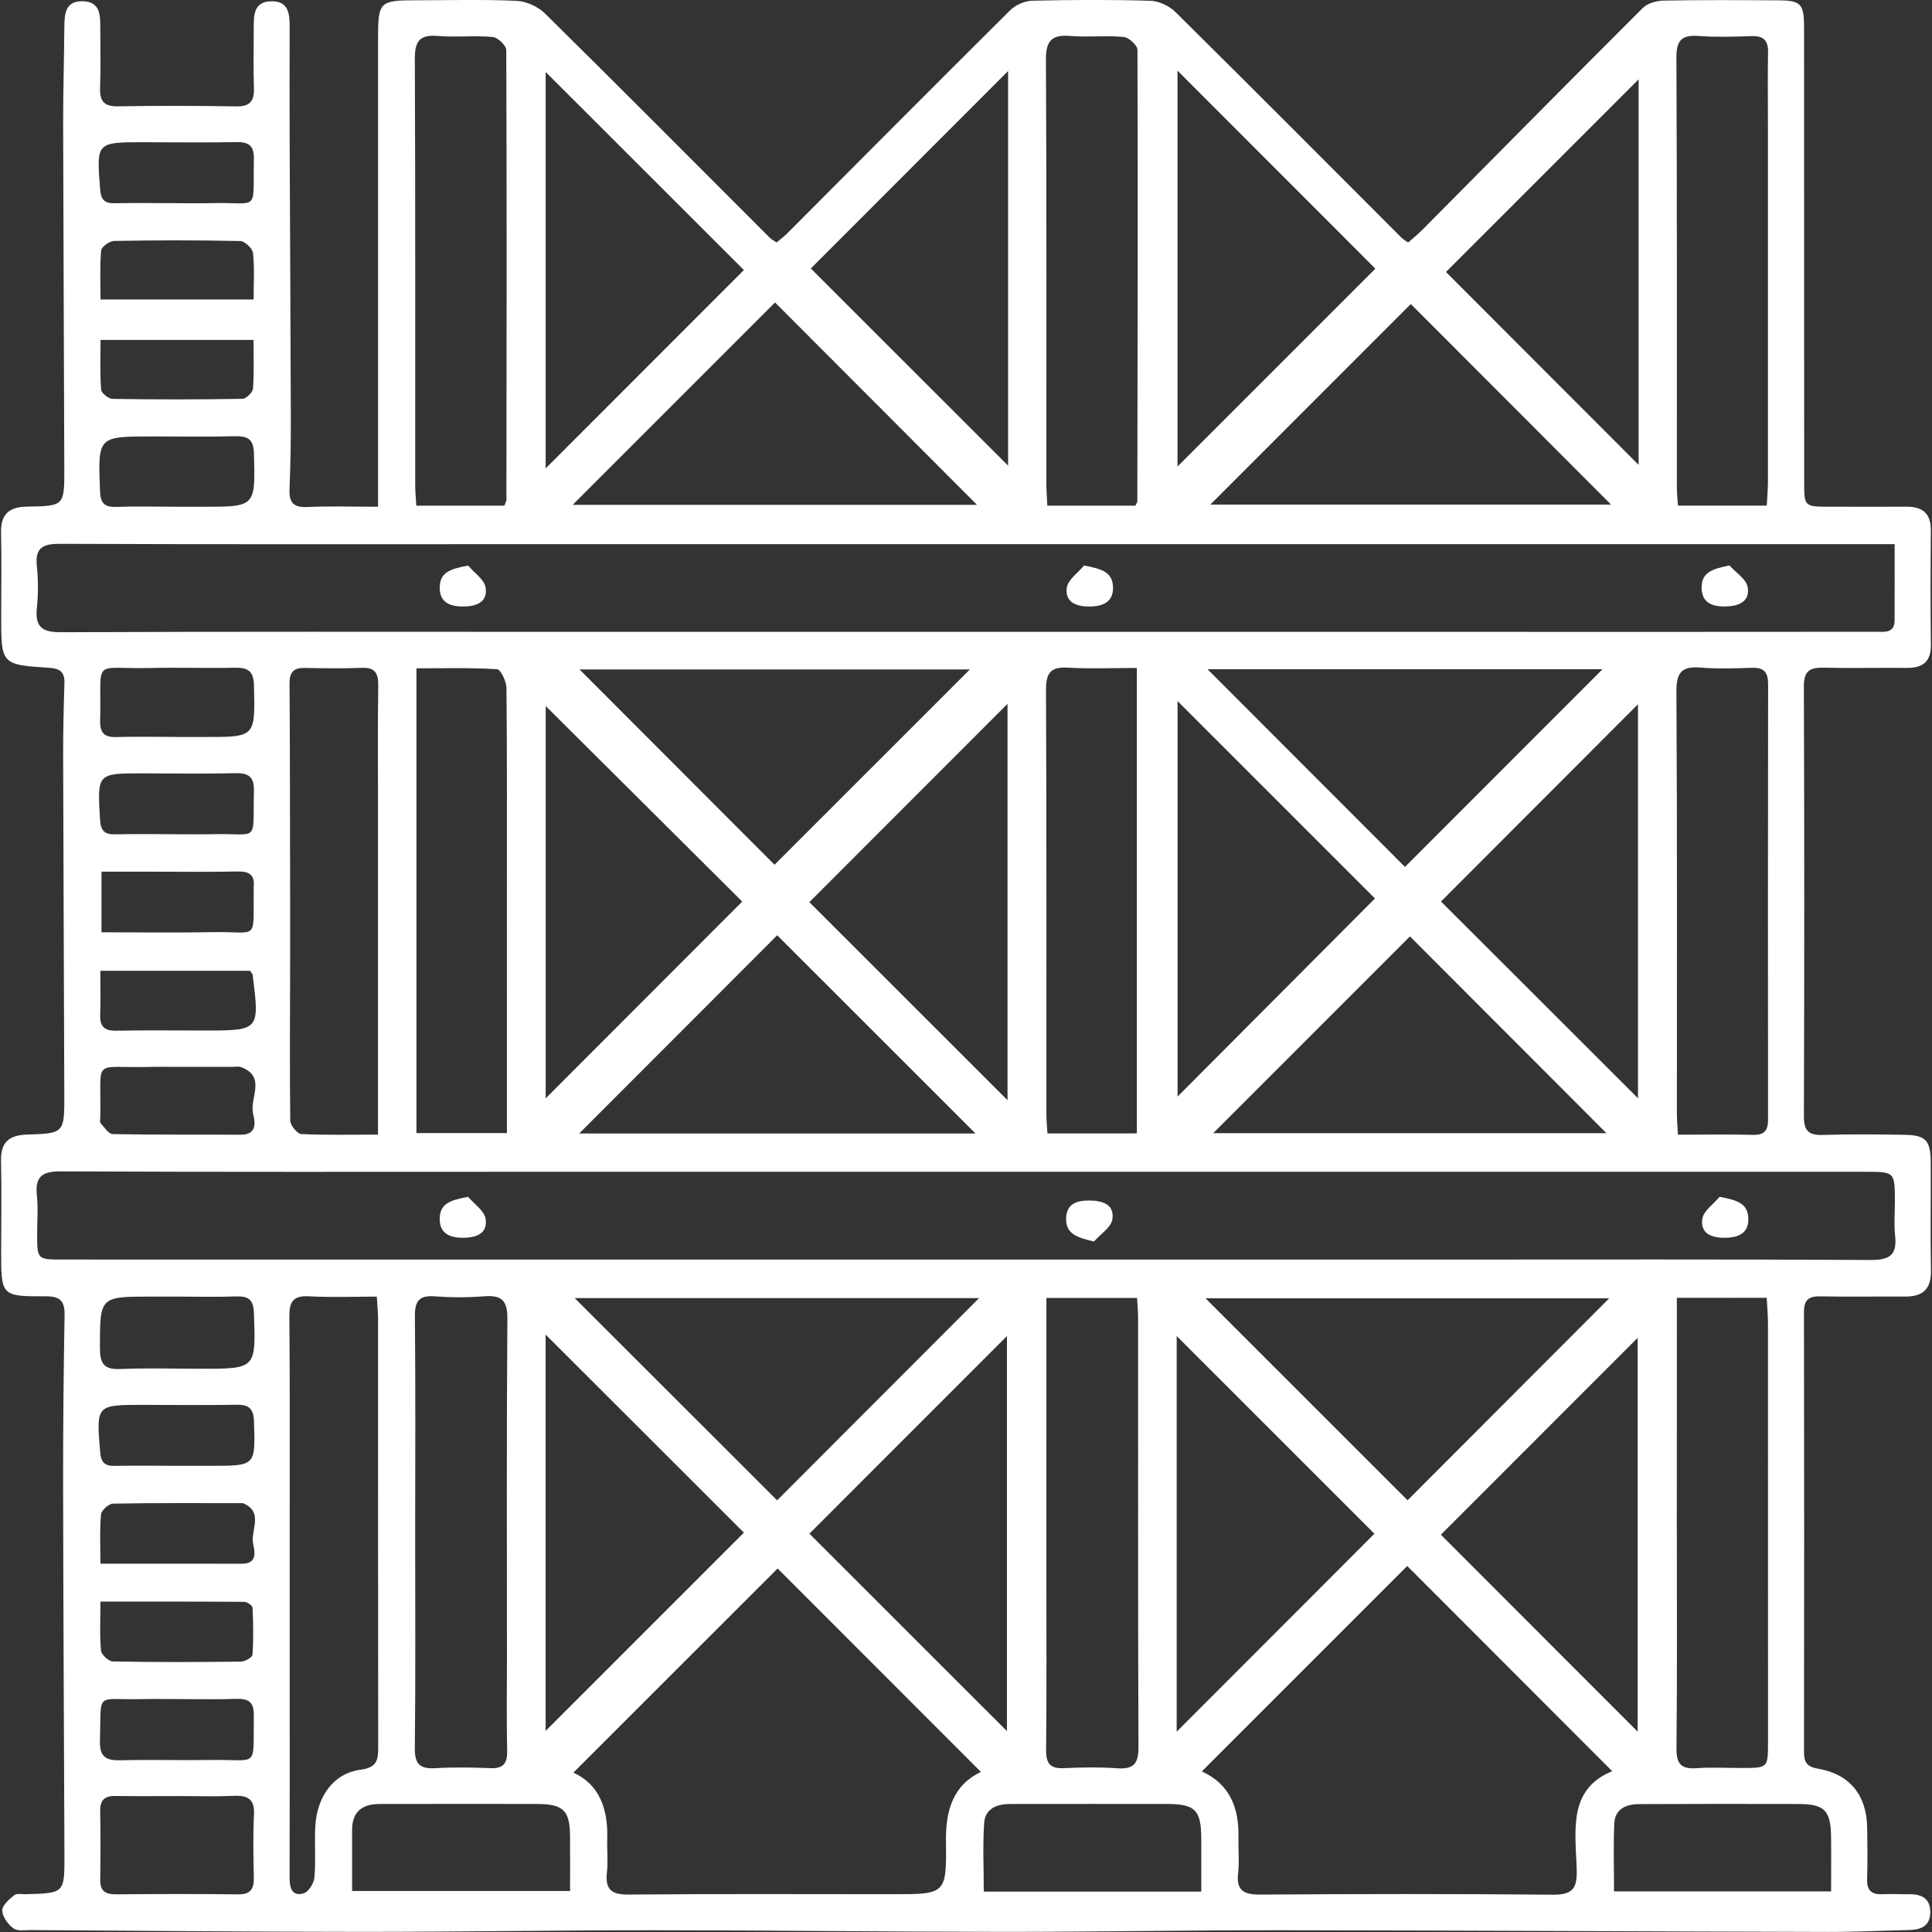 <?xml version="1.0" encoding="utf-8"?>
<!-- Generator: Adobe Illustrator 25.2.3, SVG Export Plug-In . SVG Version: 6.00 Build 0)  -->
<svg version="1.1" id="Layer_1" xmlns="http://www.w3.org/2000/svg" xmlns:xlink="http://www.w3.org/1999/xlink" x="0px" y="0px"
	 viewBox="0 0 56.693 56.693" style="enable-background:new 0 0 56.693 56.693;" xml:space="preserve">
<rect x="0" y="0" width="56.693" height="56.693" fill="#333333" stroke="none"/>
<style type="text/css">
	.st0{fill:#FFFFFF;}
</style>
<g>
	<path class="st0" d="M11.094,14.87c0-0.705,0-1.302,0-1.899c0-3.955,0-7.91,0-11.866c0-1.051,0.047-1.096,1.118-1.097
		c0.984,0,1.969-0.028,2.951,0.017c0.284,0.013,0.624,0.169,0.829,0.37c2.211,2.181,4.4,4.385,6.596,6.581
		c0.052,0.052,0.124,0.086,0.201,0.138c0.11-0.093,0.218-0.172,0.311-0.265c2.18-2.185,4.354-4.376,6.545-6.55
		c0.157-0.156,0.426-0.272,0.646-0.278c1.157-0.027,2.315-0.033,3.472,0.002c0.251,0.008,0.552,0.154,0.734,0.334
		c2.222,2.198,4.425,4.414,6.635,6.624c0.04,0.04,0.092,0.067,0.188,0.136c0.131-0.116,0.276-0.23,0.405-0.36
		c2.16-2.177,4.313-4.36,6.484-6.525c0.14-0.14,0.406-0.211,0.615-0.215c1.118-0.02,2.238-0.014,3.356-0.007
		c0.667,0.004,0.758,0.099,0.759,0.791c0.003,4.438,0.002,8.875,0.003,13.313c0,0.755,0,0.755,0.747,0.755
		c0.752,0,1.505,0.003,2.257,0c0.469-0.002,0.717,0.196,0.713,0.693c-0.01,1.119-0.012,2.238,0.001,3.357
		c0.006,0.505-0.244,0.685-0.714,0.68c-0.81-0.008-1.621,0.013-2.43-0.006c-0.404-0.01-0.585,0.092-0.583,0.547
		c0.015,4.206,0.015,8.412,0.001,12.618c-0.002,0.448,0.158,0.56,0.573,0.546c0.79-0.026,1.582-0.016,2.372-0.004
		c0.63,0.01,0.773,0.161,0.776,0.799c0.006,1.061-0.013,2.123,0.007,3.183c0.011,0.552-0.244,0.769-0.766,0.765
		c-0.829-0.006-1.659,0.011-2.488-0.006c-0.348-0.007-0.473,0.116-0.472,0.468c0.008,4.302,0.007,8.604,0.001,12.906
		c0,0.304,0.091,0.431,0.413,0.486c0.934,0.162,1.425,0.775,1.441,1.732c0.008,0.501,0.013,1.004-0.002,1.505
		c-0.01,0.322,0.117,0.46,0.44,0.446c0.269-0.012,0.54,0.003,0.81,0.001c0.362-0.003,0.607,0.136,0.603,0.532
		c-0.004,0.402-0.271,0.511-0.621,0.518c-0.79,0.017-1.58,0.058-2.369,0.056c-5.342-0.013-10.685-0.043-16.027-0.049
		c-2.738-0.003-5.476,0.049-8.214,0.047c-3.394-0.002-6.788-0.046-10.182-0.047c-2.873-0.001-5.746,0.048-8.619,0.047
		c-3.237-0.001-6.474-0.032-9.71-0.052c-0.173-0.001-0.391,0.037-0.507-0.051c-0.159-0.12-0.322-0.341-0.327-0.523
		c-0.004-0.149,0.202-0.327,0.35-0.45c0.072-0.06,0.223-0.026,0.339-0.029c1.136-0.03,1.139-0.03,1.136-1.142
		C1.877,50.823,1.857,47.2,1.852,43.578c-0.002-1.657,0.013-3.315,0.043-4.971c0.008-0.421-0.115-0.57-0.555-0.568
		c-1.306,0.005-1.306-0.014-1.306-1.312c0-0.888,0.017-1.775-0.004-2.662c-0.013-0.549,0.239-0.756,0.763-0.772
		c1.092-0.033,1.097-0.045,1.094-1.165c-0.01-3.313-0.026-6.627-0.034-9.94c-0.002-0.713,0.015-1.427,0.038-2.139
		c0.01-0.322-0.124-0.431-0.441-0.452c-1.418-0.092-1.417-0.1-1.415-1.537c0.001-0.81,0.014-1.621-0.004-2.431
		c-0.012-0.548,0.24-0.755,0.769-0.763c1.085-0.015,1.09-0.028,1.087-1.107C1.877,10.386,1.86,7.015,1.853,3.643
		C1.852,2.699,1.88,1.754,1.888,0.809c0.003-0.388,0.016-0.783,0.539-0.773c0.522,0.01,0.516,0.418,0.516,0.797
		c0,0.579,0.017,1.158-0.006,1.736C2.922,2.959,3.043,3.127,3.458,3.12C4.615,3.101,5.773,3.102,6.93,3.122
		C7.346,3.129,7.466,2.958,7.451,2.57C7.429,1.992,7.446,1.413,7.446,0.834c0-0.379-0.009-0.788,0.515-0.797
		C8.479,0.027,8.501,0.42,8.5,0.81c-0.003,1.137-0.005,2.274,0,3.411c0.01,2.659,0.027,5.318,0.034,7.977
		c0.002,0.713-0.007,1.427-0.038,2.139c-0.017,0.387,0.092,0.561,0.515,0.541C9.68,14.848,10.351,14.87,11.094,14.87z
		 M28.344,36.961c4.65,0,9.299,0,13.949,0c4.206,0,8.412-0.011,12.617,0.012c0.566,0.003,0.761-0.172,0.7-0.721
		c-0.036-0.324-0.006-0.655-0.006-0.983c-0.001-0.883-0.001-0.884-0.865-0.884c-13.08,0-26.161,0-39.241,0
		c-4.572,0-9.144,0.01-13.716-0.012c-0.567-0.003-0.758,0.171-0.699,0.72c0.039,0.362,0.007,0.732,0.007,1.099
		c0,0.768,0,0.768,0.745,0.768C10.671,36.96,19.507,36.96,28.344,36.961z M55.597,15.968c-0.376,0-0.662,0-0.947,0
		c-13.152,0-26.304,0-39.456,0c-4.474,0-8.948,0.008-13.422-0.01c-0.511-0.002-0.75,0.107-0.69,0.664c0.043,0.4,0.041,0.812,0,1.213
		c-0.056,0.555,0.142,0.719,0.706,0.717c4.876-0.021,9.752-0.011,14.628-0.011c6.652,0,13.303,0,19.955,0
		c4.319,0,8.639,0.001,12.958,0.001c1.909,0,3.818,0,5.726-0.003c0.244,0,0.538,0.052,0.54-0.336
		C55.6,17.493,55.597,16.782,55.597,15.968z M28.785,51.996c-2.048-2.049-4.068-4.071-5.966-5.97
		c-1.966,1.965-3.984,3.982-5.993,5.99c0.759,0.344,1.02,1.063,0.993,1.941c-0.01,0.327,0.027,0.658-0.009,0.982
		c-0.057,0.508,0.13,0.66,0.642,0.655c2.581-0.023,5.163-0.01,7.745-0.01c1.564,0,1.579,0,1.561-1.564
		C27.747,53.126,27.969,52.381,28.785,51.996z M35.268,51.98c0.82,0.376,1.093,1.072,1.073,1.932
		c-0.008,0.347,0.03,0.698-0.009,1.041c-0.061,0.528,0.164,0.645,0.657,0.642c2.855-0.02,5.71-0.023,8.565,0.003
		c0.551,0.005,0.729-0.143,0.714-0.706c-0.029-1.135-0.281-2.381,1.042-2.917c-2.048-2.051-4.058-4.063-6.015-6.022
		C39.33,47.917,37.316,49.931,35.268,51.98z M11.057,38.048c-0.684,0-1.335,0.028-1.983-0.009c-0.475-0.028-0.587,0.161-0.583,0.6
		c0.018,1.927,0.009,3.853,0.01,5.78c0,1.772,0,3.544,0,5.317c0,1.793,0.002,3.586-0.003,5.379c-0.001,0.295,0.08,0.541,0.411,0.444
		c0.143-0.042,0.302-0.294,0.317-0.462c0.044-0.498-0.002-1.003,0.026-1.503c0.049-0.886,0.541-1.559,1.328-1.663
		c0.5-0.066,0.519-0.303,0.518-0.687c-0.007-4.187-0.003-8.373-0.005-12.56C11.092,38.495,11.072,38.308,11.057,38.048z
		 M47.221,38.098c-3.917,0-7.9,0-11.846,0c2.003,2.002,3.998,3.997,5.929,5.927C43.246,42.08,45.239,40.083,47.221,38.098z
		 M16.805,14.814c3.993,0,7.972,0,11.864,0c-1.976-1.98-3.967-3.975-5.926-5.938C20.802,10.816,18.818,12.801,16.805,14.814z
		 M41.399,8.922c-1.991,1.992-3.98,3.981-5.883,5.885c3.821,0,7.801,0,11.76,0C45.27,12.799,43.286,10.813,41.399,8.922z
		 M28.73,38.092c-3.968,0-7.945,0-11.866,0c1.99,1.988,3.986,3.981,5.94,5.934C24.726,42.101,26.721,40.104,28.73,38.092z
		 M17.006,19.644c1.945,1.948,3.906,3.912,5.722,5.731c1.886-1.886,3.845-3.845,5.732-5.731
		C24.72,19.644,20.825,19.644,17.006,19.644z M14.802,14.839c0.035-0.103,0.058-0.139,0.058-0.174
		c0.006-4.398,0.013-8.797-0.004-13.195c-0.001-0.135-0.25-0.372-0.398-0.385c-0.536-0.048-1.081,0.015-1.618-0.03
		c-0.555-0.047-0.67,0.183-0.667,0.695c0.018,4.167,0.009,8.334,0.011,12.501c0,0.187,0.02,0.373,0.032,0.588
		C13.105,14.839,13.946,14.839,14.802,14.839z M33.319,14.839c0.04-0.092,0.055-0.109,0.055-0.126
		c0.008-4.417,0.019-8.835,0.004-13.252c0-0.132-0.255-0.363-0.407-0.377c-0.516-0.048-1.043,0.014-1.56-0.029
		c-0.55-0.045-0.722,0.139-0.719,0.703c0.023,4.148,0.011,8.296,0.013,12.444c0,0.205,0.018,0.41,0.028,0.637
		C31.634,14.839,32.474,14.839,33.319,14.839z M30.706,38.087c0,0.262,0,0.488,0,0.714c0,2.468,0,4.936-0.001,7.405
		c0,1.716,0.01,3.432-0.008,5.148c-0.004,0.405,0.129,0.551,0.531,0.531c0.519-0.025,1.043-0.032,1.561,0.004
		c0.485,0.034,0.62-0.147,0.618-0.624c-0.016-4.204-0.009-8.407-0.011-12.611c0-0.185-0.02-0.371-0.031-0.567
		C32.461,38.087,31.622,38.087,30.706,38.087z M12.183,44.996c0,2.102,0.013,4.204-0.01,6.305c-0.005,0.469,0.151,0.61,0.597,0.585
		c0.538-0.031,1.08-0.023,1.619-0.001c0.383,0.016,0.501-0.14,0.493-0.511c-0.02-0.906-0.006-1.812-0.006-2.719
		c0-3.317-0.013-6.633,0.013-9.95c0.004-0.549-0.17-0.707-0.687-0.666c-0.479,0.038-0.965,0.037-1.445,0.001
		c-0.466-0.035-0.586,0.144-0.582,0.592C12.195,40.753,12.184,42.875,12.183,44.996z M51.844,14.837
		c0.013-0.247,0.035-0.473,0.035-0.7c0.002-3.488,0.001-6.976,0-10.463c0-0.713-0.01-1.426,0.003-2.139
		c0.006-0.345-0.128-0.486-0.477-0.475c-0.52,0.017-1.042,0.034-1.56-0.004c-0.503-0.037-0.655,0.129-0.652,0.645
		c0.021,4.201,0.011,8.401,0.013,12.602c0,0.168,0.02,0.336,0.033,0.534C50.114,14.837,50.952,14.837,51.844,14.837z M49.206,38.084
		c0,0.24,0,0.448,0,0.655c0,2.007,0,4.013-0.001,6.02c0,2.18,0.013,4.361-0.01,6.541c-0.005,0.461,0.137,0.619,0.59,0.586
		c0.441-0.032,0.887-0.005,1.331-0.006c0.762-0.001,0.765-0.002,0.765-0.758c0.001-4.091,0.001-8.181-0.001-12.272
		c0-0.246-0.023-0.492-0.037-0.767C50.953,38.084,50.115,38.084,49.206,38.084z M33.36,33.259c0-4.544,0-9.049,0-13.658
		c-0.681,0-1.351,0.029-2.018-0.009c-0.512-0.03-0.65,0.15-0.648,0.657c0.019,4.148,0.01,8.296,0.012,12.445
		c0,0.185,0.019,0.371,0.03,0.566C31.642,33.259,32.482,33.259,33.36,33.259z M12.22,19.611c0,4.598,0,9.103,0,13.638
		c0.891,0,1.743,0,2.655,0c0-0.255,0-0.463,0-0.671c0-2.064-0.001-4.129-0.001-6.193s0.008-4.129-0.012-6.193
		c-0.002-0.194-0.169-0.548-0.277-0.555C13.805,19.589,13.02,19.611,12.22,19.611z M49.238,33.296c0.784,0,1.496-0.012,2.208,0.005
		c0.333,0.008,0.436-0.134,0.436-0.446c-0.004-4.259-0.005-8.518,0.002-12.777c0.001-0.341-0.115-0.493-0.469-0.482
		c-0.5,0.016-1.005,0.036-1.502-0.006c-0.542-0.045-0.723,0.12-0.72,0.695c0.025,4.124,0.013,8.248,0.014,12.372
		C49.206,32.847,49.224,33.035,49.238,33.296z M28.625,33.261c-1.986-1.984-3.953-3.951-5.819-5.816
		c-1.914,1.916-3.878,3.882-5.809,5.816C20.817,33.261,24.736,33.261,28.625,33.261z M41.374,27.478
		c-1.902,1.903-3.876,3.877-5.774,5.775c3.762,0,7.682,0,11.54,0C45.183,31.293,43.217,29.324,41.374,27.478z M35.435,19.639
		c2.008,2.01,3.963,3.967,5.793,5.8c1.928-1.929,3.888-3.89,5.796-5.8C43.258,19.639,39.362,19.639,35.435,19.639z M16.012,2.112
		c0,3.892,0,7.786,0,11.633c1.952-1.954,3.905-3.908,5.817-5.821C19.937,6.035,17.982,4.081,16.012,2.112z M29.582,2.084
		c-1.991,1.993-3.948,3.952-5.789,5.794c1.92,1.919,3.884,3.882,5.789,5.786C29.582,9.893,29.582,5.986,29.582,2.084z M34.553,2.073
		c0,3.926,0,7.834,0,11.617c1.927-1.927,3.884-3.884,5.806-5.806C38.473,5.997,36.527,4.049,34.553,2.073z M34.529,50.815
		c1.97-1.972,3.925-3.93,5.802-5.809c-1.905-1.905-3.86-3.86-5.802-5.801C34.529,43.038,34.529,46.94,34.529,50.815z M16.011,39.162
		c0,3.893,0,7.788,0,11.63c1.951-1.951,3.905-3.904,5.818-5.818C19.938,43.085,17.983,41.132,16.011,39.162z M29.548,50.798
		c0-3.87,0-7.78,0-11.592c-1.943,1.944-3.901,3.902-5.796,5.798C25.655,46.906,27.612,48.862,29.548,50.798z M48.055,50.813
		c0-3.885,0-7.776,0-11.554c-1.921,1.921-3.872,3.873-5.774,5.776C44.163,46.918,46.104,48.86,48.055,50.813z M48.083,2.329
		c-1.88,1.88-3.837,3.837-5.652,5.652c1.839,1.841,3.773,3.778,5.652,5.659C48.083,9.884,48.083,5.999,48.083,2.329z M29.565,32.284
		c0-3.9,0-7.811,0-11.63c-1.943,1.944-3.905,3.907-5.815,5.819C25.646,28.368,27.601,30.322,29.565,32.284z M21.78,26.456
		c-1.903-1.894-3.859-3.841-5.767-5.739c0,3.774,0,7.668,0,11.513C17.956,30.285,19.897,28.341,21.78,26.456z M34.555,20.573
		c0,3.92,0,7.824,0,11.605c1.924-1.931,3.875-3.889,5.792-5.813C38.47,24.488,36.525,22.543,34.555,20.573z M48.065,32.227
		c0-3.863,0-7.744,0-11.561c-1.94,1.943-3.892,3.896-5.78,5.788C44.174,28.341,46.118,30.283,48.065,32.227z M11.092,33.294
		c0-0.295,0-0.52,0-0.745c0-2.989,0-5.978,0-8.967c0-1.157-0.01-2.314,0.007-3.471c0.006-0.365-0.1-0.529-0.487-0.514
		c-0.558,0.022-1.118,0.013-1.677,0.003c-0.322-0.006-0.441,0.133-0.439,0.452c0.012,1.58,0.012,3.16,0.015,4.74
		c0.002,1.116,0.005,2.232,0.003,3.348c-0.002,1.58-0.016,3.16,0.003,4.739c0.002,0.14,0.204,0.393,0.324,0.399
		C9.566,33.313,10.294,33.294,11.092,33.294z M10.332,55.49c2.17,0,4.26,0,6.396,0c0-0.568,0.003-1.086-0.001-1.605
		c-0.005-0.757-0.195-0.947-0.969-0.949c-1.54-0.004-3.081,0-4.621,0.001c-0.508,0-0.805,0.225-0.805,0.761
		C10.331,54.276,10.332,54.853,10.332,55.49z M35.25,55.508c0-0.558,0.001-1.055,0-1.551c-0.002-0.842-0.176-1.02-1.008-1.021
		c-1.535-0.002-3.07,0-4.606,0.001c-0.385,0-0.727,0.137-0.756,0.551c-0.046,0.66-0.012,1.326-0.012,2.02
		C31.014,55.508,33.084,55.508,35.25,55.508z M53.732,55.501c0-0.572,0.006-1.088-0.001-1.604c-0.011-0.773-0.19-0.958-0.96-0.96
		c-1.557-0.005-3.114-0.003-4.671,0.003c-0.383,0.001-0.711,0.139-0.73,0.572c-0.029,0.65-0.008,1.302-0.008,1.99
		C49.484,55.501,51.557,55.501,53.732,55.501z M5.249,52.704c-0.617,0-1.234,0.007-1.851-0.003c-0.31-0.005-0.463,0.103-0.458,0.434
		c0.012,0.675,0.012,1.35,0.001,2.024c-0.006,0.335,0.155,0.43,0.462,0.428c1.195-0.009,2.391-0.013,3.586,0.001
		c0.365,0.004,0.466-0.159,0.459-0.491c-0.013-0.617-0.025-1.235,0.005-1.851c0.022-0.451-0.179-0.566-0.585-0.548
		C6.329,52.721,5.789,52.704,5.249,52.704z M5.252,38.048c-0.27,0-0.54,0-0.81,0c-1.525,0-1.51,0-1.509,1.519
		c0,0.441,0.116,0.625,0.586,0.606c0.789-0.032,1.58-0.009,2.37-0.008c1.633,0.001,1.62,0.001,1.562-1.642
		c-0.014-0.393-0.166-0.493-0.523-0.48C6.37,38.063,5.811,38.048,5.252,38.048z M5.194,21.624c0,0.001,0,0.001,0,0.002
		c0.269,0,0.539,0,0.808,0c1.501,0.003,1.486,0.004,1.451-1.514c-0.01-0.42-0.175-0.525-0.554-0.518
		c-0.827,0.017-1.655-0.011-2.482,0.008c-1.754,0.04-1.432-0.338-1.478,1.548c-0.008,0.346,0.116,0.487,0.466,0.478
		C4.001,21.613,4.597,21.624,5.194,21.624z M5.194,14.87c0.25,0,0.5,0,0.75,0c1.564,0.002,1.549,0.002,1.508-1.561
		c-0.011-0.421-0.178-0.517-0.556-0.508c-0.808,0.02-1.616,0.006-2.424,0.006c-1.609,0-1.6-0.001-1.537,1.599
		c0.013,0.342,0.114,0.481,0.469,0.469C4.001,14.853,4.598,14.869,5.194,14.87z M5.234,31.307c-0.289,0-0.577-0.006-0.866,0.001
		c-1.697,0.043-1.389-0.303-1.425,1.48c-0.001,0.058-0.021,0.137,0.008,0.169c0.11,0.12,0.234,0.319,0.357,0.322
		c1.25,0.024,2.501,0.01,3.752,0.019c0.477,0.004,0.435-0.355,0.37-0.602c-0.122-0.46,0.403-1.094-0.351-1.38
		c-0.085-0.032-0.191-0.009-0.287-0.009C6.273,31.307,5.753,31.307,5.234,31.307z M5.149,5.962c0.347,0,0.694,0.008,1.04-0.001
		c1.447-0.04,1.229,0.311,1.261-1.29C7.458,4.295,7.318,4.163,6.944,4.17c-0.905,0.018-1.81,0.005-2.715,0.004
		c-1.409-0.002-1.4-0.003-1.29,1.387C2.962,5.855,3.065,5.97,3.358,5.964C3.955,5.952,4.552,5.961,5.149,5.962z M2.95,8.788
		c1.531,0,2.982,0,4.492,0c0-0.487,0.03-0.93-0.018-1.365c-0.015-0.134-0.24-0.347-0.372-0.35C5.819,7.046,4.584,7.048,3.35,7.07
		C3.215,7.072,2.978,7.242,2.968,7.35C2.926,7.822,2.95,8.3,2.95,8.788z M2.951,9.975c0,0.506-0.02,0.983,0.016,1.456
		c0.008,0.103,0.216,0.272,0.333,0.274c1.271,0.02,2.544,0.02,3.815-0.002c0.11-0.002,0.301-0.188,0.309-0.3
		c0.035-0.471,0.015-0.945,0.015-1.428C5.904,9.975,4.466,9.975,2.951,9.975z M7.337,28.487c-1.429,0-2.868,0-4.393,0
		c0,0.449,0.013,0.867-0.004,1.284c-0.014,0.346,0.118,0.481,0.471,0.474c0.867-0.017,1.735-0.004,2.602-0.005
		c1.606-0.002,1.606-0.003,1.4-1.641C7.41,28.583,7.392,28.568,7.337,28.487z M2.978,27.357c1.129,0,2.187,0.017,3.244-0.004
		c1.398-0.027,1.2,0.303,1.223-1.266c0-0.019-0.002-0.039,0-0.058c0.037-0.359-0.136-0.464-0.477-0.456
		c-0.809,0.018-1.618,0.006-2.428,0.006c-0.511,0-1.022,0-1.562,0C2.978,26.205,2.978,26.735,2.978,27.357z M5.184,24.48
		c0.347,0,0.694,0.008,1.04-0.001c1.403-0.038,1.19,0.298,1.227-1.267c0.01-0.412-0.15-0.532-0.543-0.523
		c-0.905,0.021-1.811,0.006-2.717,0.005c-1.347-0.002-1.336-0.003-1.255,1.364c0.02,0.331,0.143,0.433,0.456,0.425
		C3.989,24.468,4.587,24.479,5.184,24.48z M5.156,43.013c0.347,0,0.693,0,1.04,0c1.311,0,1.297,0.001,1.258-1.298
		c-0.012-0.381-0.15-0.501-0.516-0.494c-0.905,0.017-1.81,0.005-2.715,0.004c-1.409-0.002-1.4-0.003-1.283,1.394
		c0.025,0.3,0.139,0.401,0.426,0.396C3.961,43.004,4.559,43.012,5.156,43.013z M2.947,45.885c1.46,0,2.808-0.001,4.156,0.001
		c0.455,0.001,0.374-0.358,0.326-0.58c-0.087-0.4,0.327-0.935-0.298-1.195c-0.017-0.007-0.038-0.002-0.057-0.002
		c-1.254,0-2.507-0.009-3.76,0.014c-0.124,0.002-0.338,0.196-0.349,0.316C2.922,44.893,2.947,45.353,2.947,45.885z M2.947,46.998
		c0,0.523-0.025,0.983,0.017,1.436c0.011,0.121,0.224,0.318,0.347,0.32c1.252,0.024,2.505,0.02,3.757,0.005
		c0.12-0.001,0.336-0.124,0.341-0.201c0.032-0.459,0.024-0.922,0.002-1.383c-0.003-0.063-0.16-0.169-0.247-0.17
		C5.783,46.995,4.402,46.998,2.947,46.998z M5.252,49.858c-0.366,0-0.731-0.007-1.097,0.001c-1.381,0.033-1.176-0.259-1.222,1.222
		c-0.015,0.484,0.187,0.584,0.615,0.573c0.885-0.023,1.77,0.005,2.655-0.009c1.407-0.023,1.223,0.283,1.245-1.314
		c0.005-0.396-0.167-0.491-0.522-0.479C6.369,49.873,5.81,49.858,5.252,49.858z"/>
	<path class="st0" d="M50.459,35.12c0.52,0.097,0.841,0.193,0.845,0.654c0.003,0.427-0.309,0.54-0.663,0.548
		c-0.379,0.009-0.754-0.105-0.688-0.554C49.986,35.533,50.282,35.335,50.459,35.12z"/>
	<path class="st0" d="M13.736,35.12c0.18,0.213,0.476,0.408,0.514,0.644c0.071,0.45-0.306,0.562-0.682,0.558
		c-0.355-0.004-0.662-0.116-0.665-0.544C12.9,35.312,13.218,35.218,13.736,35.12z"/>
	<path class="st0" d="M32.102,36.432c-0.498-0.12-0.828-0.22-0.818-0.679c0.009-0.421,0.303-0.526,0.675-0.525
		c0.392,0.001,0.752,0.113,0.682,0.555C32.602,36.021,32.29,36.217,32.102,36.432z"/>
	<path class="st0" d="M50.75,16.593c0.187,0.21,0.493,0.4,0.534,0.635c0.077,0.446-0.296,0.567-0.675,0.569
		c-0.357,0.002-0.666-0.105-0.676-0.532C49.921,16.802,50.233,16.694,50.75,16.593z"/>
	<path class="st0" d="M13.737,16.595c0.179,0.214,0.476,0.409,0.513,0.646c0.07,0.45-0.305,0.561-0.683,0.557
		c-0.357-0.004-0.662-0.117-0.664-0.544C12.9,16.788,13.22,16.695,13.737,16.595z"/>
	<path class="st0" d="M31.809,16.595c0.519,0.096,0.846,0.192,0.852,0.65c0.006,0.422-0.303,0.545-0.661,0.553
		c-0.379,0.009-0.755-0.103-0.696-0.55C31.335,17.012,31.632,16.812,31.809,16.595z"/>
</g>
</svg>
